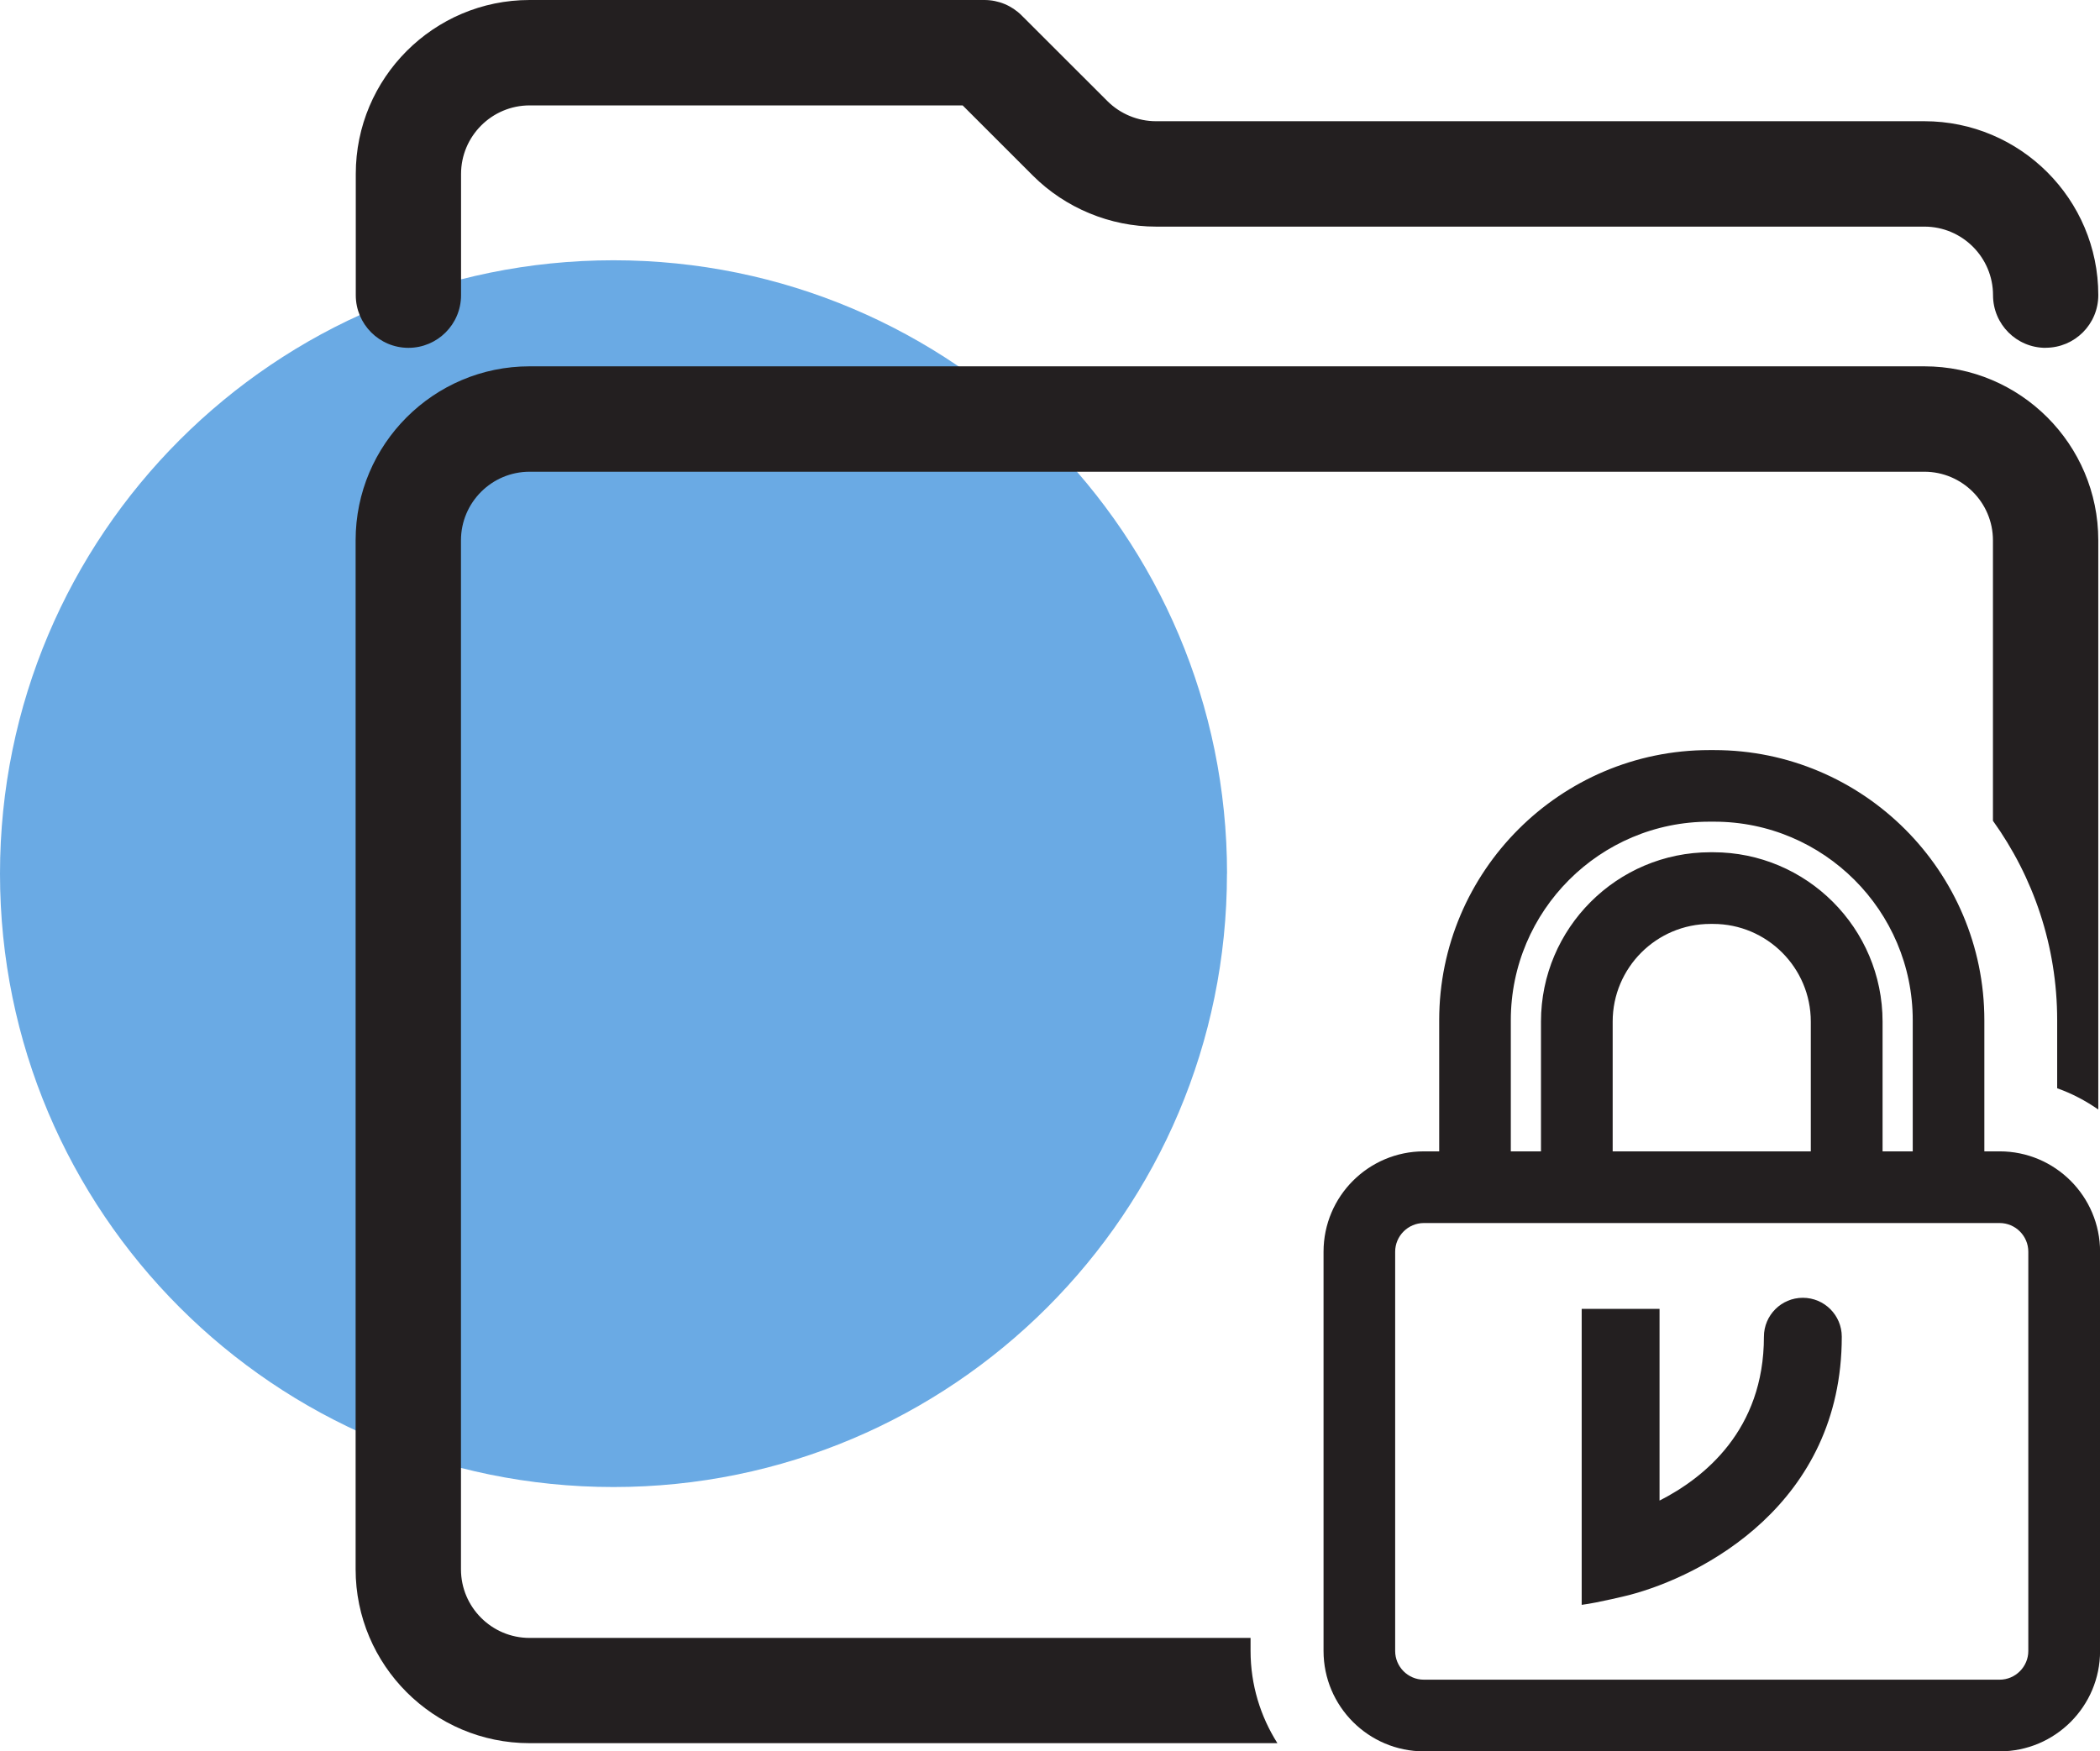 <?xml version="1.0" encoding="UTF-8"?><svg id="Layer_1" xmlns="http://www.w3.org/2000/svg" xmlns:xlink="http://www.w3.org/1999/xlink" viewBox="0 0 258.94 216"><defs><style>.cls-1{fill:#6aaae4;}.cls-1,.cls-2,.cls-3{stroke-width:0px;}.cls-4{clip-path:url(#clippath);}.cls-2,.cls-5{fill:none;}.cls-5{stroke:#231f20;stroke-miterlimit:10;stroke-width:2px;}.cls-6{clip-path:url(#clippath-1);}.cls-3{fill:#231f20;}</style><clipPath id="clippath"><rect class="cls-2" y="0" width="258.94" height="216"/></clipPath><clipPath id="clippath-1"><rect class="cls-2" y="0" width="258.94" height="216"/></clipPath></defs><g id="Artwork_72"><g class="cls-4"><g class="cls-6"><path class="cls-1" d="M151.29,107.75c0,41.78-33.87,75.65-75.65,75.65S0,149.53,0,107.75,33.87,32.1,75.65,32.1s75.65,33.87,75.65,75.65"/><path class="cls-3" d="M252.24,42.9c-3.59,0-6.49-2.91-6.49-6.49,0-4.67-3.8-8.46-8.46-8.46h-94.75c-5.65,0-11.17-2.29-15.17-6.28l-8.67-8.67h-53.39c-4.67,0-8.46,3.8-8.46,8.46v14.95c0,3.59-2.91,6.49-6.49,6.49s-6.49-2.91-6.49-6.49v-14.95C43.86,9.62,53.48,0,65.3,0h56.08c1.72,0,3.37.68,4.59,1.9l10.58,10.57c1.58,1.58,3.76,2.48,5.98,2.48h94.75c11.83,0,21.45,9.62,21.45,21.45,0,3.59-2.91,6.49-6.49,6.49"/><path class="cls-3" d="M246.56,143h-2.88v-17.17c0-17.82-14.5-32.32-32.32-32.32h-.58c-17.82,0-32.32,14.5-32.32,32.32v17.17h-2.88c-6.28,0-11.38,5.1-11.38,11.38v49.24c0,6.27,5.1,11.38,11.38,11.38h70.99c6.28,0,11.38-5.1,11.38-11.38v-49.24c0-6.27-5.1-11.38-11.38-11.38M211.23,106.11h-.33c-10.96,0-19.89,8.92-19.89,19.89v17h-5.72v-17.17c0-14.05,11.43-25.49,25.49-25.49h.58c14.05,0,25.49,11.43,25.49,25.49v17.17h-5.72v-17c0-10.97-8.92-19.89-19.89-19.89M197.85,126c0-7.2,5.85-13.05,13.05-13.05h.33c7.2,0,13.05,5.85,13.05,13.05v17h-26.43v-17ZM251.1,154.38v49.24c0,2.5-2.04,4.54-4.54,4.54h-70.99c-2.51,0-4.54-2.04-4.54-4.54v-49.24c0-2.5,2.04-4.54,4.54-4.54h70.99c2.51,0,4.54,2.04,4.54,4.54"/><path class="cls-5" d="M246.56,143h-2.88v-17.17c0-17.82-14.5-32.32-32.32-32.32h-.58c-17.82,0-32.32,14.5-32.32,32.32v17.17h-2.88c-6.28,0-11.38,5.1-11.38,11.38v49.24c0,6.27,5.1,11.38,11.38,11.38h70.99c6.28,0,11.38-5.1,11.38-11.38v-49.24c0-6.27-5.1-11.38-11.38-11.38ZM211.23,106.11h-.33c-10.96,0-19.89,8.92-19.89,19.89v17h-5.72v-17.17c0-14.05,11.43-25.49,25.49-25.49h.58c14.05,0,25.49,11.43,25.49,25.49v17.17h-5.72v-17c0-10.97-8.92-19.89-19.89-19.89ZM197.85,126c0-7.2,5.85-13.05,13.05-13.05h.33c7.2,0,13.05,5.85,13.05,13.05v17h-26.43v-17ZM251.1,154.38v49.24c0,2.5-2.04,4.54-4.54,4.54h-70.99c-2.51,0-4.54-2.04-4.54-4.54v-49.24c0-2.5,2.04-4.54,4.54-4.54h70.99c2.51,0,4.54,2.04,4.54,4.54Z"/><path class="cls-3" d="M154.2,203.62v-1.61h-88.9c-4.67,0-8.46-3.8-8.46-8.46v-126.91c0-4.67,3.8-8.46,8.46-8.46h171.98c4.67,0,8.46,3.8,8.46,8.46v34.59c4.98,6.94,7.92,15.43,7.92,24.6v8.39c1.82.64,3.51,1.54,5.07,2.62v-70.21c0-11.83-9.62-21.45-21.45-21.45H65.3c-11.83,0-21.45,9.62-21.45,21.45v126.91c0,11.83,9.62,21.45,21.45,21.45h92.21c-2.09-3.3-3.31-7.2-3.31-11.38"/><path class="cls-3" d="M195.04,161.44h-.01v36.49c2.09-.27,5.82-1.2,5.82-1.2,9.05-2.35,26.25-11.23,26.25-31.87,0-2.65-2.15-4.8-4.8-4.8s-4.8,2.15-4.8,4.8c0,11.53-7.38,17.42-12.87,20.21v-23.64h-9.59Z"/></g></g></g></svg>